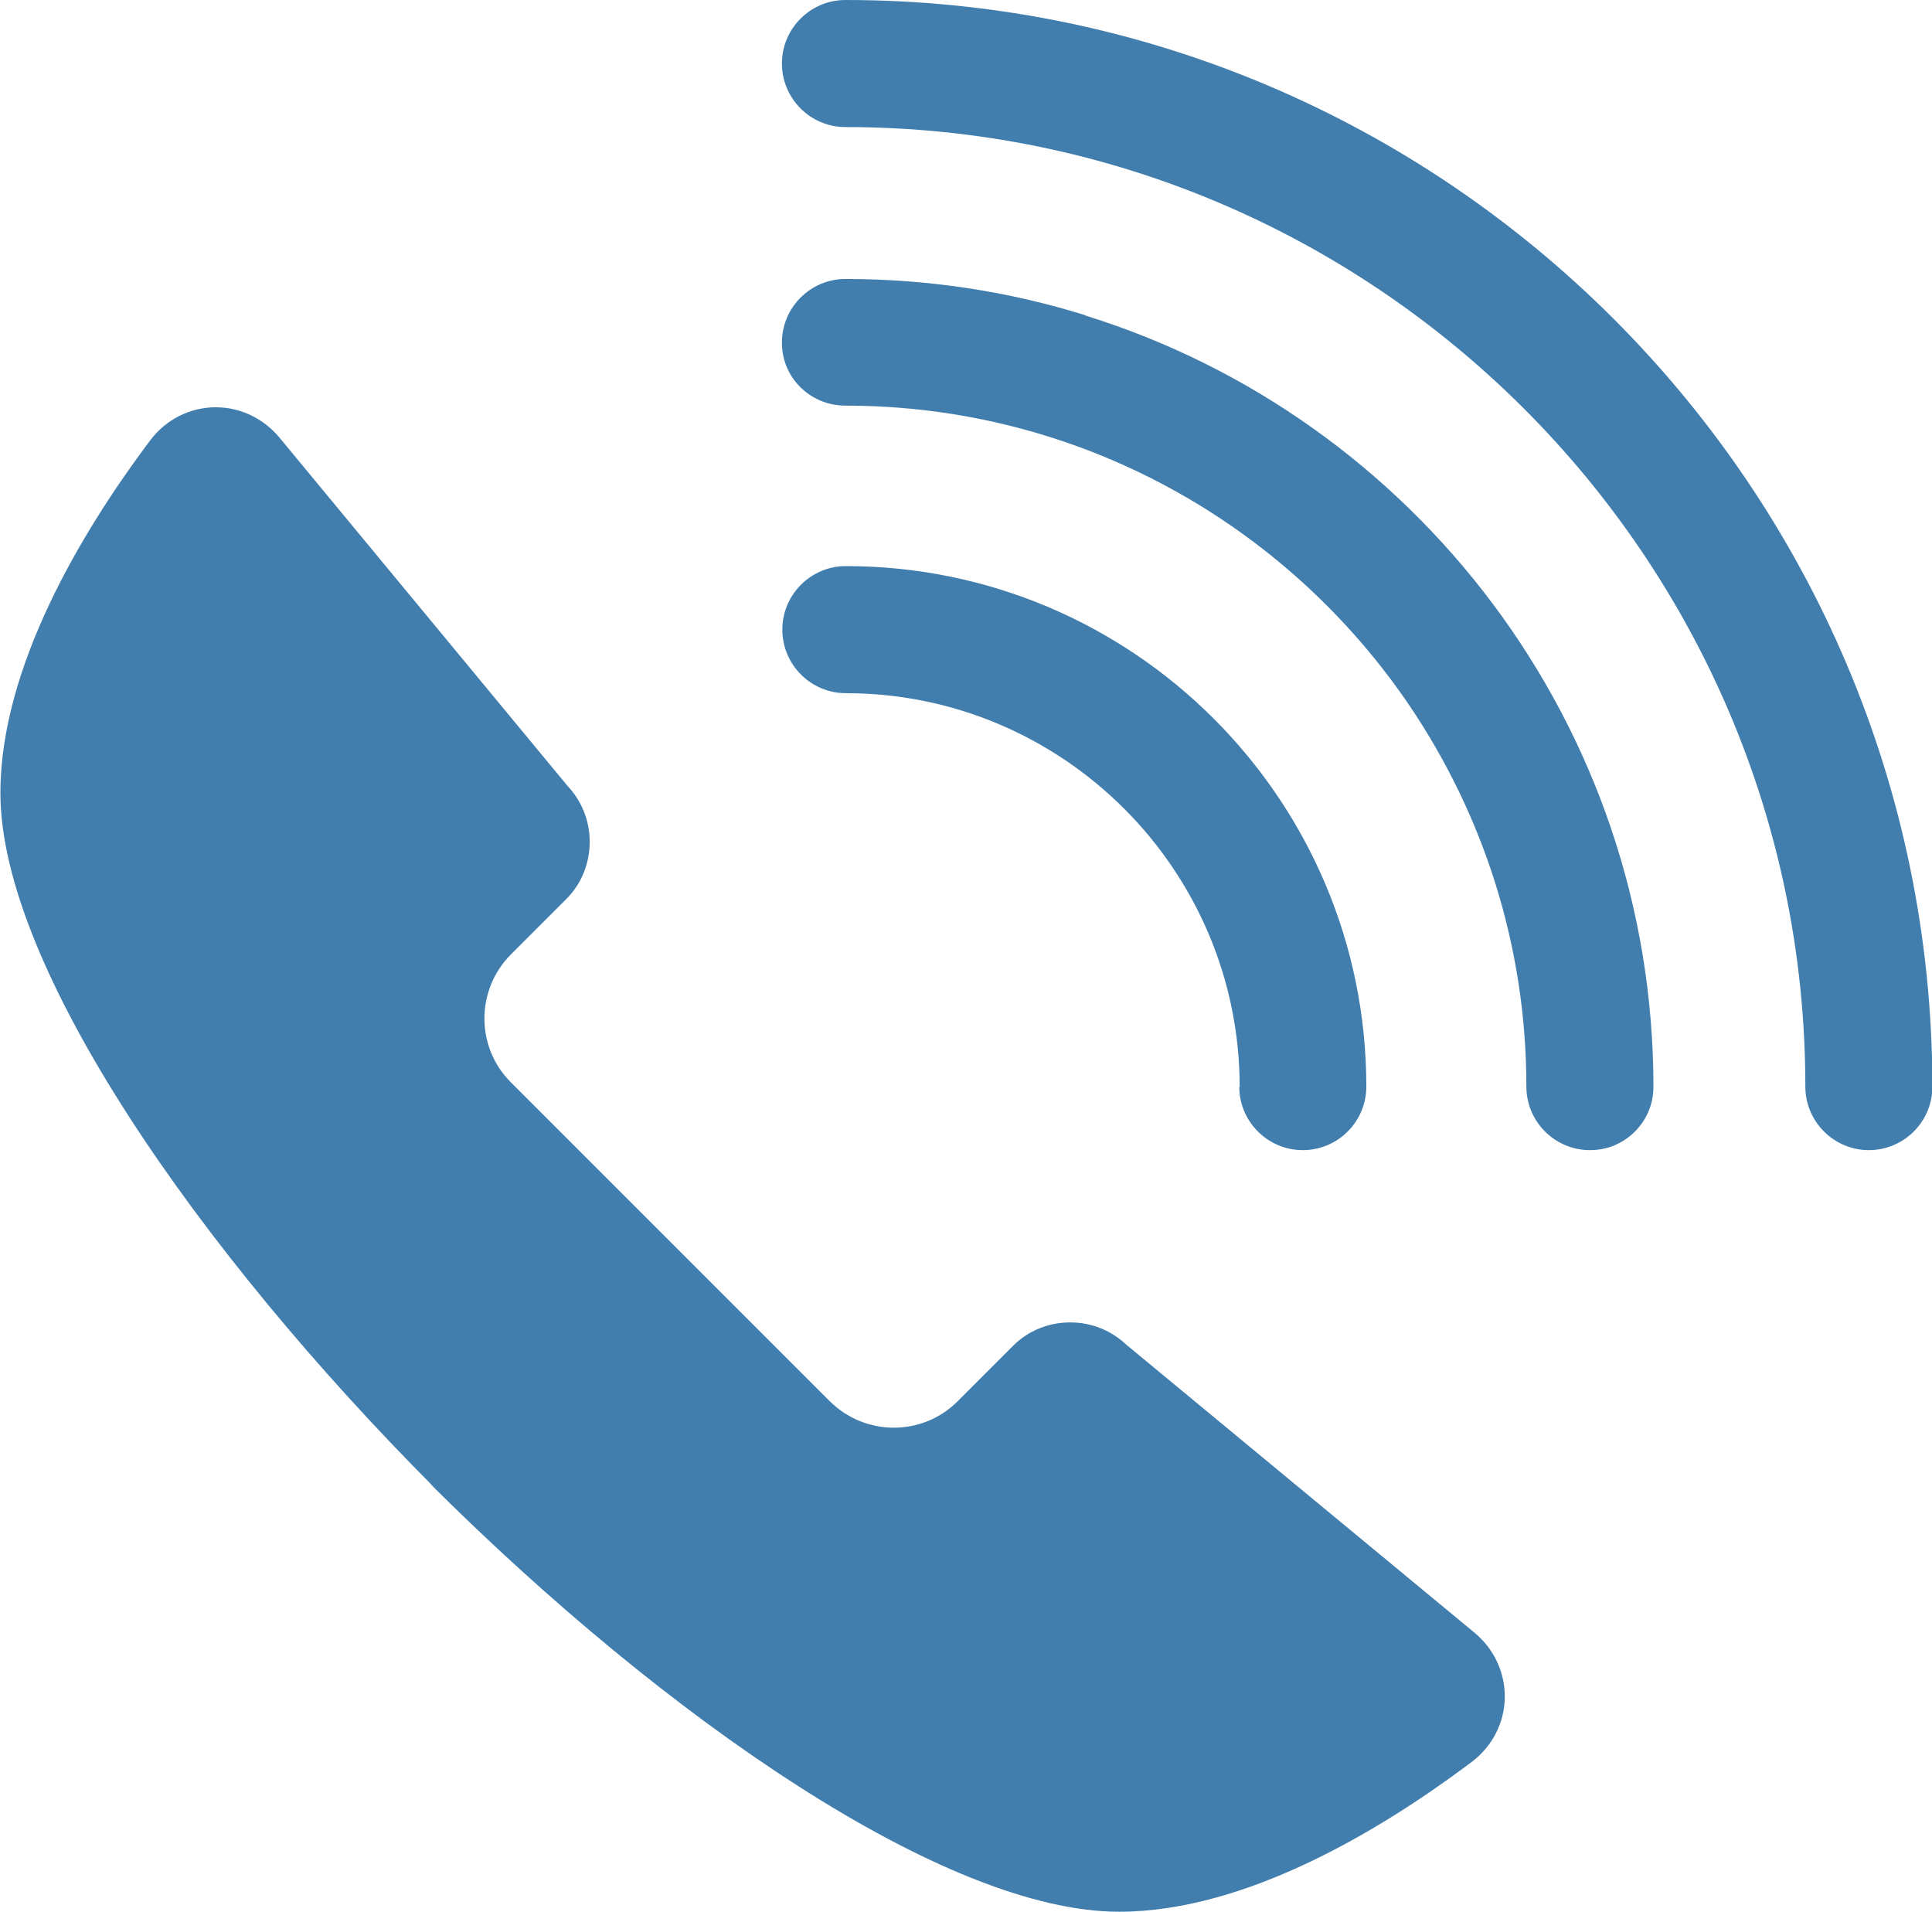 <?xml version="1.0" encoding="UTF-8"?>
<svg id="_레이어_2" data-name="레이어 2" xmlns="http://www.w3.org/2000/svg" viewBox="0 0 47.44 46.94">
  <defs>
    <style>
      .cls-1 {
        fill: #417eae;
      }
    </style>
  </defs>
  <g id="Layer_1" data-name="Layer 1">
    <path class="cls-1" d="M26.65,7.74c-1.86-.58-3.84-.89-5.89-.89-.86,0-1.56,.7-1.56,1.56,0,.11,.01,.21,.03,.31,.14,.71,.77,1.24,1.53,1.24,5.76,0,10.85,2.93,13.86,7.38,1.8,2.67,2.86,5.88,2.86,9.34,0,.86,.7,1.56,1.56,1.56,.21,0,.42-.04,.61-.12,.56-.24,.95-.79,.95-1.43h0c0-8.89-5.87-16.43-13.94-18.94ZM10.56,36.43c5.81,5.79,12.66,10.51,16.92,10.51,3.11,0,6.41-2.01,8.5-3.56l.16-.12c.49-.37,.81-.95,.81-1.61,0-.62-.29-1.18-.73-1.55l-8.56-7.08c-.36-.34-.84-.55-1.38-.55s-1.04,.21-1.4,.57l-1.37,1.37c-.86,.86-2.26,.86-3.13,0l-3.92-3.92-3.92-3.92c-.86-.86-.86-2.26,0-3.13l1.37-1.37c.36-.36,.57-.86,.57-1.4s-.21-1.02-.55-1.38L6.85,10.73c-.37-.44-.93-.73-1.55-.73-.66,0-1.24,.32-1.61,.81l-.12,.16c-1.54,2.08-3.56,5.39-3.56,8.5,0,4.26,4.87,11.25,10.66,17.06l-.15-.14M20.76,0c-.86,0-1.56,.7-1.56,1.56s.7,1.56,1.56,1.56c12.99,0,23.57,10.57,23.57,23.56,0,.86,.7,1.56,1.56,1.56s1.56-.7,1.56-1.56C47.44,11.97,35.47,0,20.76,0Zm9.67,26.68c0,.86,.7,1.56,1.56,1.56s1.56-.7,1.56-1.56c0-7.05-5.73-12.78-12.78-12.78-.86,0-1.56,.7-1.56,1.56s.7,1.56,1.56,1.56c5.33,0,9.67,4.34,9.67,9.67Z"/>
  </g>
</svg>